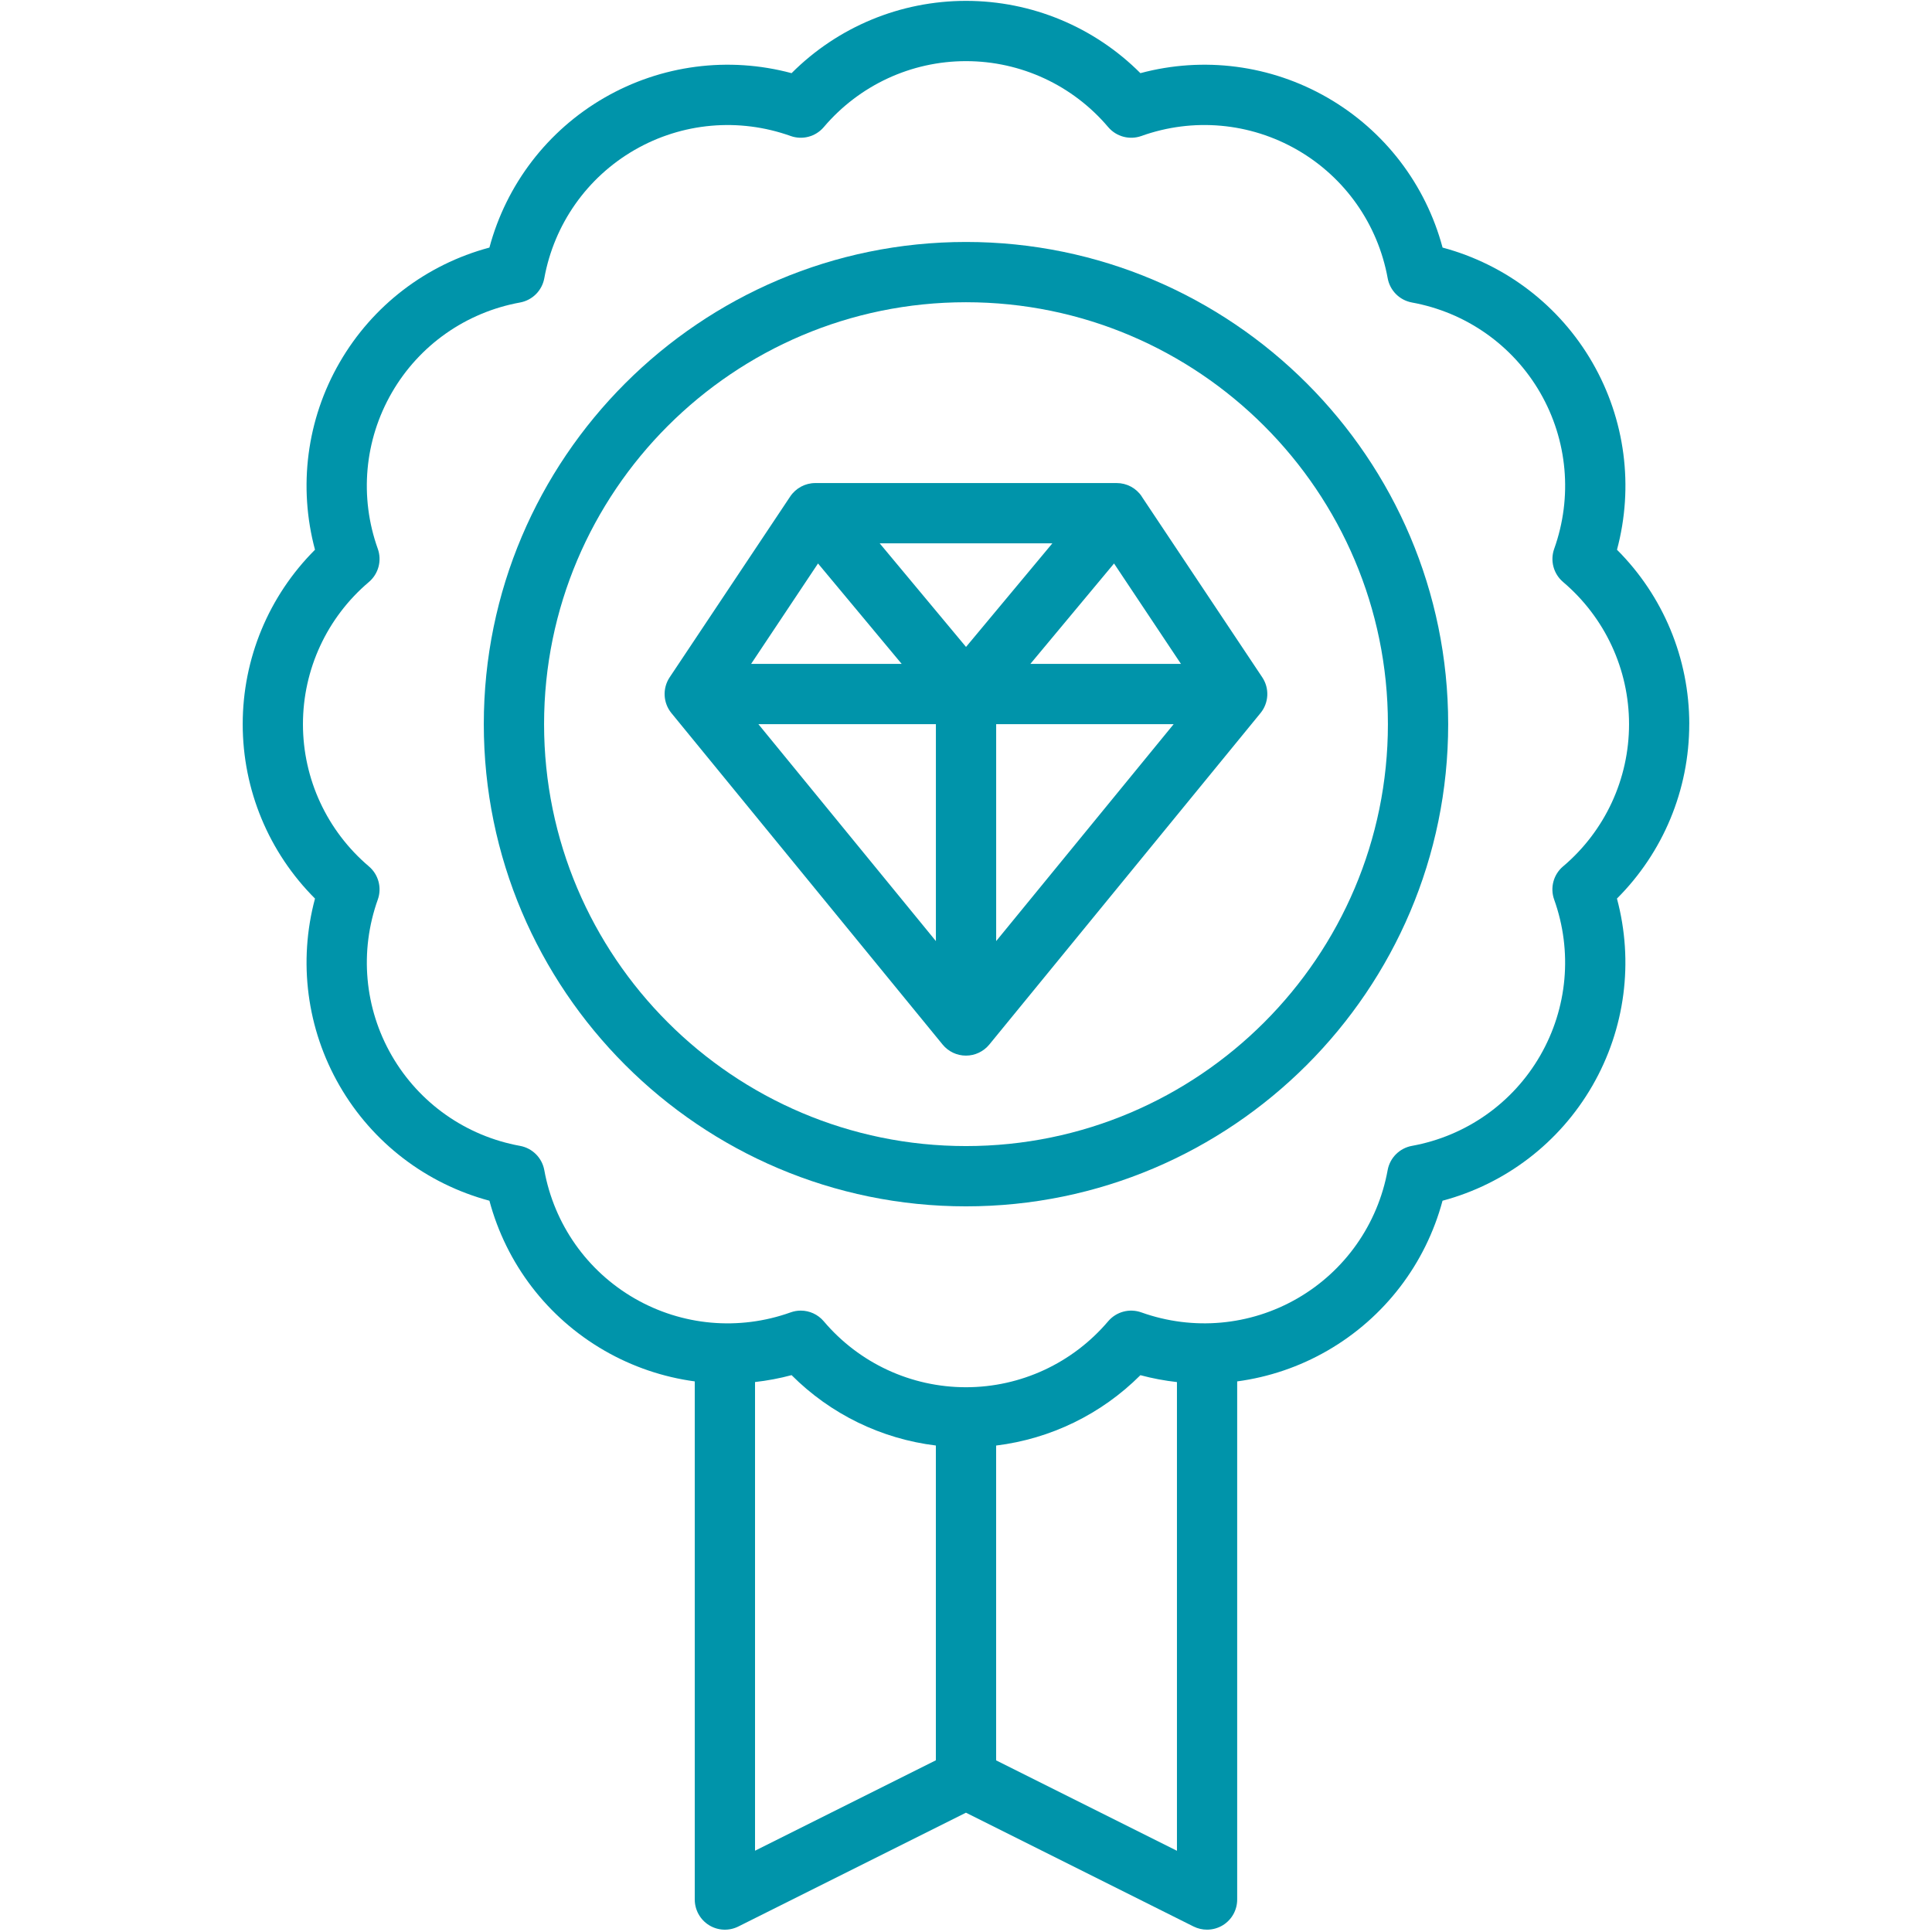 <svg xmlns="http://www.w3.org/2000/svg" xmlns:xlink="http://www.w3.org/1999/xlink" width="1080" zoomAndPan="magnify" viewBox="0 0 810 810" height="1080" preserveAspectRatio="xMidYMid meet" version="1.0"><defs><clipPath id="7dcfa4c27e"><path d="M 101.758 0 L 708.508 0 L 708.508 810 L 101.758 810 Z M 101.758 0 " clip-rule="nonzero"/></clipPath></defs><g clip-path="url(#7dcfa4c27e)"><path fill="#0094aa" d="M 708.238 303.605 C 708.238 276.027 697.293 249.828 677.93 230.48 C 685.02 204.039 681.402 175.879 667.613 151.984 C 653.828 128.105 631.242 110.887 604.805 103.797 C 597.727 77.359 580.512 54.773 556.617 40.984 C 532.738 27.199 504.559 23.582 478.121 30.672 C 458.773 11.309 432.574 0.363 404.996 0.363 C 377.422 0.363 351.219 11.309 331.871 30.672 C 305.434 23.582 277.273 27.199 253.375 40.984 C 229.496 54.773 212.281 77.359 205.191 103.797 C 178.75 110.871 156.164 128.09 142.379 151.984 C 128.59 175.863 124.973 204.039 132.066 230.48 C 112.703 249.828 101.758 276.027 101.758 303.605 C 101.758 331.18 112.703 357.383 132.066 376.73 C 124.973 403.168 128.59 431.328 142.379 455.223 C 156.164 479.105 178.75 496.32 205.191 503.41 C 212.266 529.852 229.48 552.434 253.375 566.223 C 265.207 573.047 278.078 577.375 291.281 579.156 L 291.281 796.387 C 291.281 800.762 293.555 804.836 297.266 807.141 C 300.996 809.445 305.637 809.652 309.555 807.695 L 404.98 759.98 L 500.406 807.695 C 502.191 808.578 504.117 809.02 506.062 809.02 C 508.367 809.02 510.672 808.387 512.711 807.141 C 516.438 804.836 518.695 800.777 518.695 796.387 L 518.695 579.156 C 531.898 577.391 544.77 573.062 556.602 566.223 C 580.48 552.434 597.695 529.852 604.789 503.41 C 631.227 496.336 653.812 479.121 667.598 455.223 C 681.387 431.344 685.004 403.168 677.914 376.73 C 697.277 357.383 708.223 331.18 708.223 303.605 Z M 316.551 579.426 C 321.684 578.844 326.816 577.895 331.871 576.535 C 348.234 592.914 369.508 603.242 392.363 606.039 L 392.363 738.012 L 316.551 775.918 L 316.551 579.41 Z M 417.633 738.027 L 417.633 606.055 C 440.484 603.242 461.758 592.914 478.121 576.551 C 483.176 577.91 488.293 578.859 493.441 579.441 L 493.441 775.949 L 417.633 738.043 Z M 655.312 363.242 C 651.301 366.652 649.816 372.18 651.586 377.141 C 659.355 398.84 657.207 422.688 645.711 442.605 C 634.211 462.52 614.629 476.293 591.945 480.414 C 586.766 481.363 582.723 485.406 581.777 490.586 C 577.652 513.25 563.867 532.852 543.965 544.348 C 524.066 555.848 500.203 557.977 478.5 550.223 C 473.543 548.453 468.012 549.938 464.602 553.949 C 449.691 571.512 427.961 581.605 404.98 581.605 C 382 581.605 360.254 571.531 345.359 553.949 C 342.91 551.062 339.359 549.48 335.727 549.48 C 334.305 549.48 332.867 549.719 331.477 550.223 C 309.777 557.996 285.926 555.848 266.012 544.348 C 246.109 532.852 232.324 513.266 228.199 490.586 C 227.254 485.406 223.211 481.363 218.031 480.414 C 195.367 476.293 175.766 462.504 164.27 442.605 C 152.77 422.703 150.637 398.84 158.395 377.141 C 160.16 372.18 158.676 366.652 154.664 363.242 C 137.102 348.332 127.012 326.602 127.012 303.621 C 127.012 280.641 137.086 258.891 154.664 244 C 158.676 240.586 160.16 235.059 158.395 230.102 C 150.621 208.398 152.77 184.551 164.27 164.633 C 175.766 144.719 195.352 130.945 218.031 126.824 C 223.211 125.875 227.254 121.832 228.199 116.652 C 232.324 93.988 246.109 74.391 266.012 62.891 C 285.91 51.395 309.777 49.262 331.477 57.016 C 336.438 58.785 341.965 57.301 345.375 53.289 C 360.285 35.727 382.016 25.633 404.996 25.633 C 427.977 25.633 449.723 35.711 464.617 53.289 C 468.031 57.301 473.559 58.785 478.516 57.016 C 500.219 49.246 524.082 51.395 543.98 62.891 C 563.883 74.391 577.668 93.973 581.793 116.652 C 582.738 121.832 586.781 125.875 591.965 126.824 C 614.629 130.945 634.227 144.734 645.727 164.633 C 657.223 184.535 659.355 208.398 651.602 230.102 C 649.832 235.059 651.316 240.586 655.328 244 C 672.891 258.906 682.984 280.641 682.984 303.621 C 682.984 326.602 672.906 348.348 655.328 363.242 Z M 655.312 363.242 " fill-opacity="1" fill-rule="nonzero"/></g><path fill="#0094aa" d="M 404.996 101.445 C 293.523 101.445 202.836 192.133 202.836 303.605 C 202.836 415.078 293.523 505.766 404.996 505.766 C 516.469 505.766 607.156 415.078 607.156 303.605 C 607.156 192.133 516.469 101.445 404.996 101.445 Z M 404.996 480.496 C 307.453 480.496 228.105 401.145 228.105 303.605 C 228.105 206.062 307.453 126.715 404.996 126.715 C 502.539 126.715 581.887 206.062 581.887 303.605 C 581.887 401.145 502.539 480.496 404.996 480.496 Z M 404.996 480.496 " fill-opacity="1" fill-rule="nonzero"/><path fill="#0094aa" d="M 478.691 208.148 C 476.352 204.625 472.402 202.523 468.172 202.523 L 341.82 202.523 C 337.605 202.523 333.656 204.641 331.305 208.148 L 280.762 283.957 C 277.684 288.586 277.984 294.664 281.488 298.961 L 395.203 437.945 C 397.605 440.883 401.191 442.574 404.98 442.574 C 408.77 442.574 412.355 440.867 414.758 437.945 L 528.473 298.961 C 531.992 294.664 532.293 288.57 529.199 283.957 L 478.66 208.148 Z M 342.957 236.242 L 378.035 278.336 L 314.91 278.336 Z M 368.812 227.793 L 441.211 227.793 L 405.012 271.227 Z M 392.379 303.605 L 392.379 394.559 L 317.957 303.605 Z M 417.648 303.605 L 492.066 303.605 L 417.648 394.559 Z M 431.988 278.336 L 467.066 236.242 L 495.117 278.336 Z M 431.988 278.336 " fill-opacity="1" fill-rule="nonzero"/></svg>